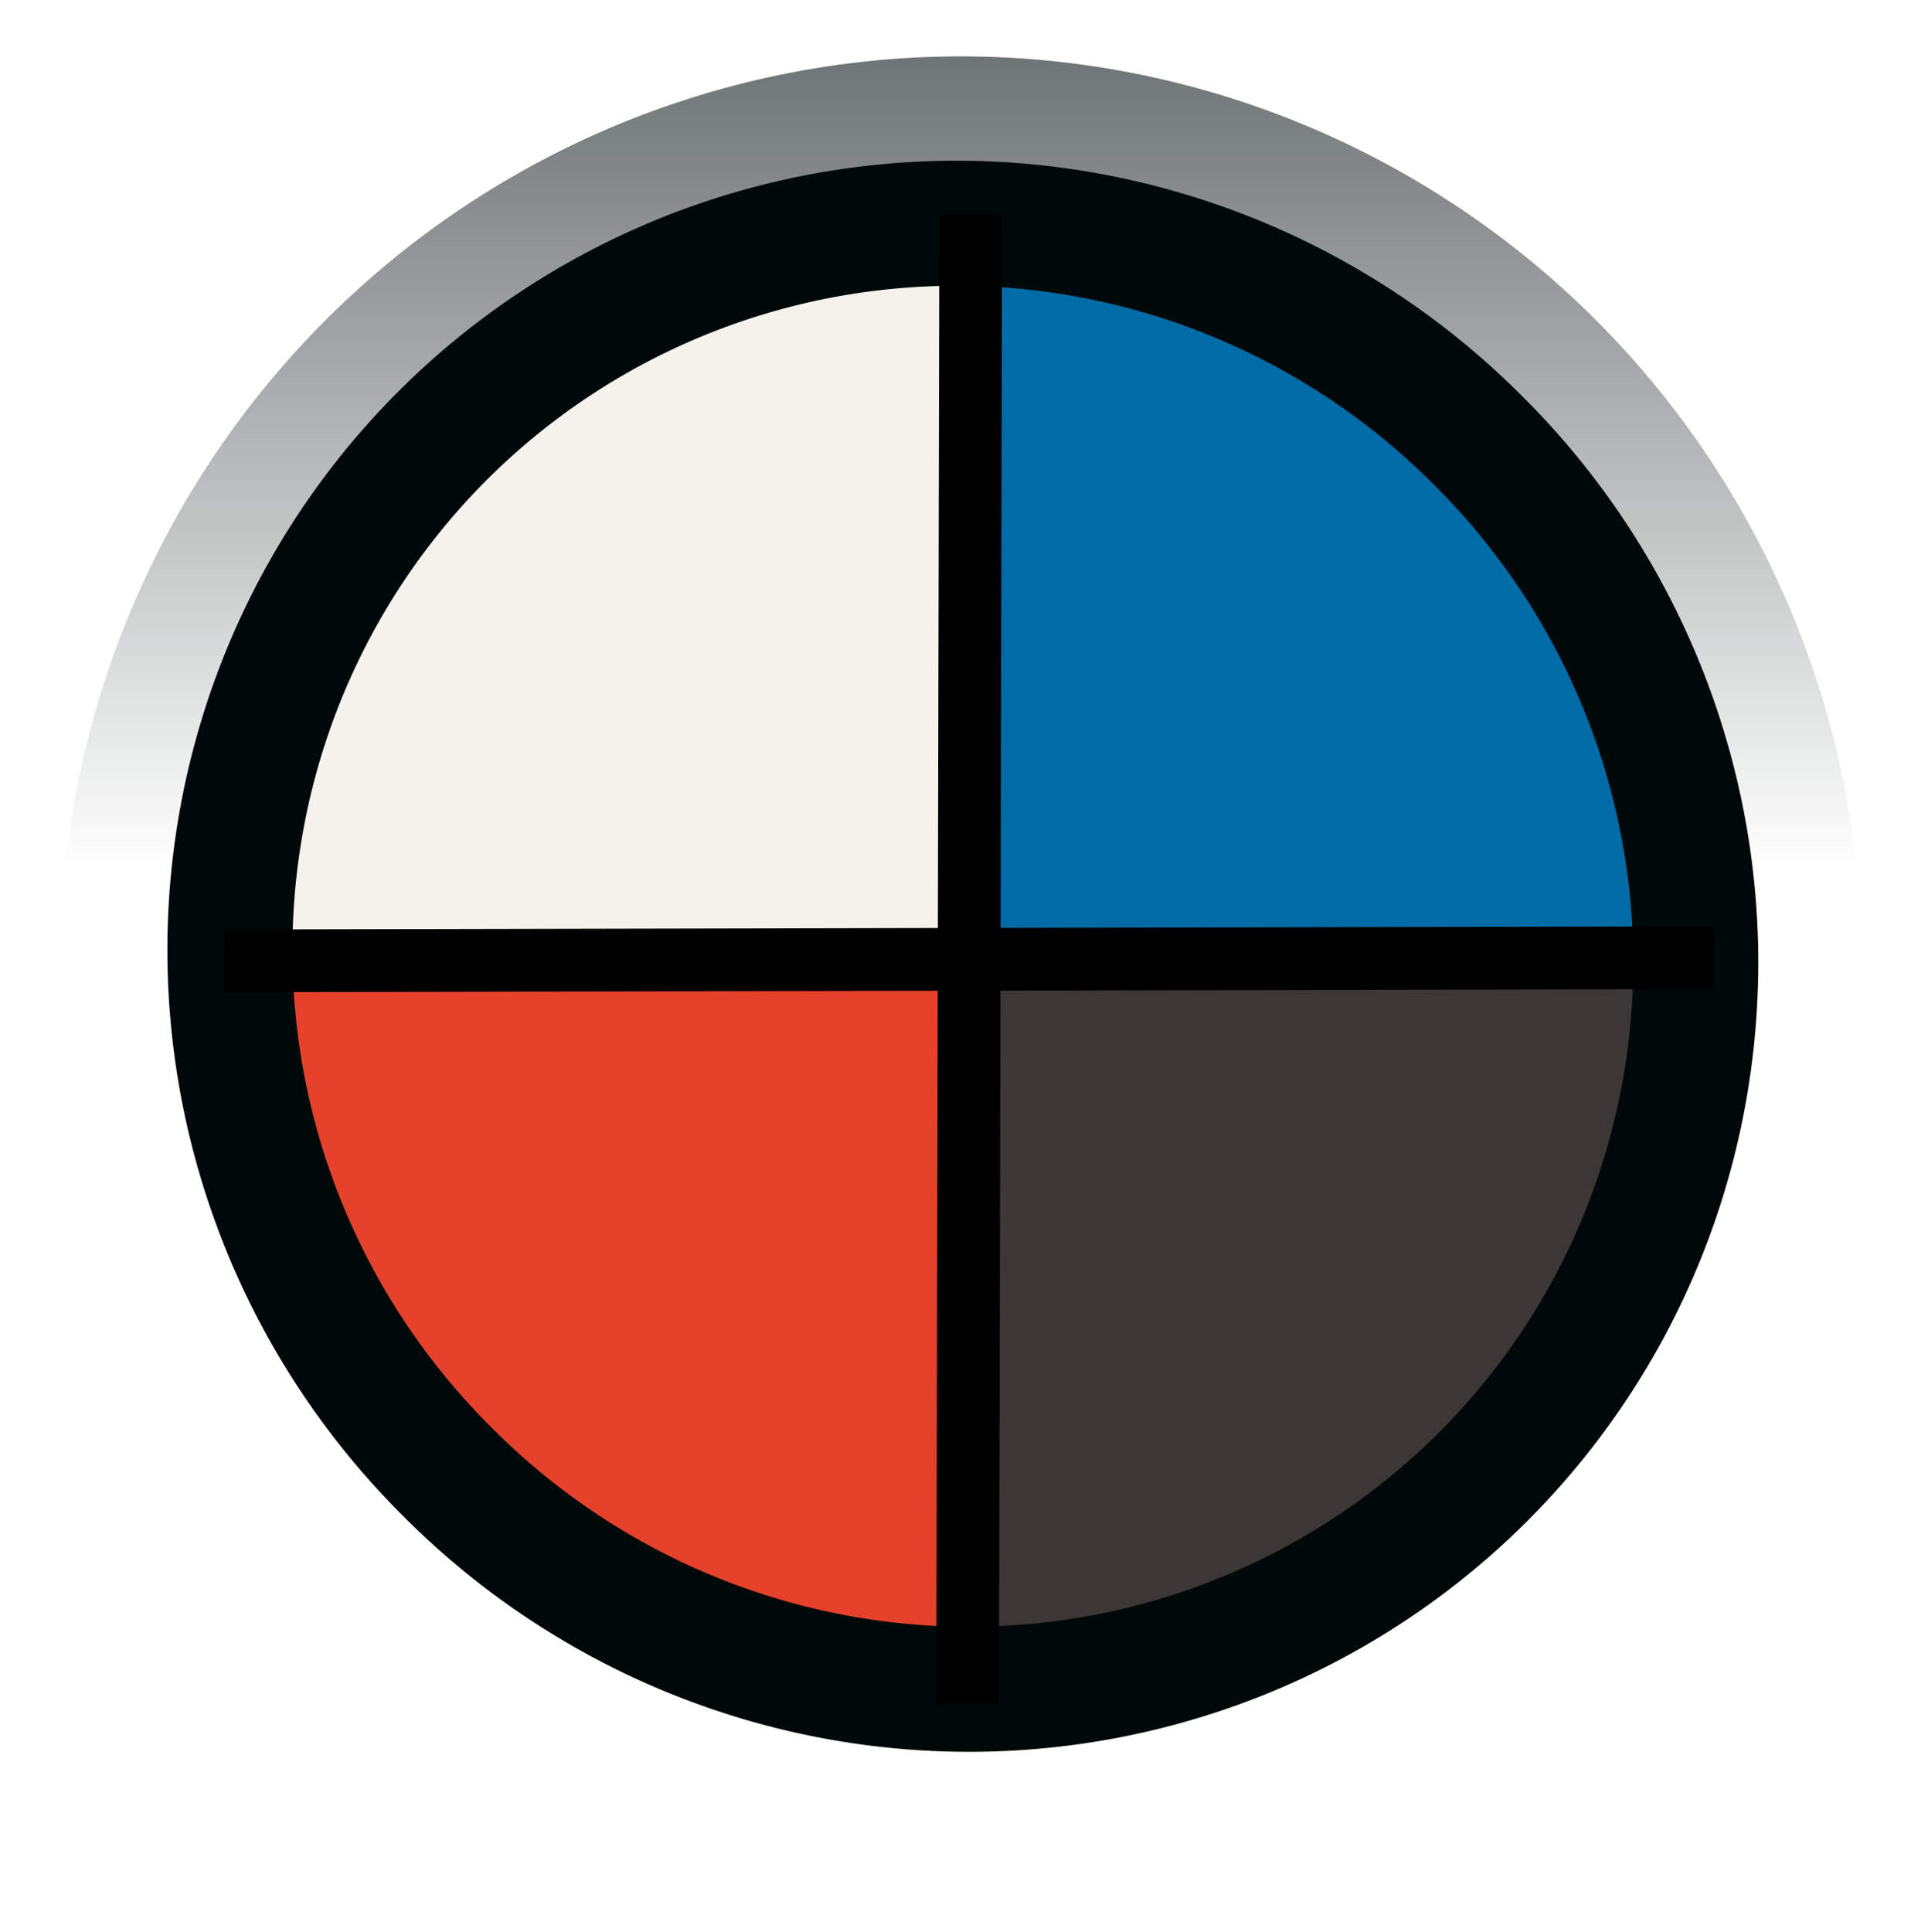 <?xml version="1.0" encoding="UTF-8" standalone="no"?>
<!-- Created with Inkscape (http://www.inkscape.org/) -->

<svg
   xmlns:dc="http://purl.org/dc/elements/1.1/"
   xmlns:cc="http://creativecommons.org/ns#"
   xmlns:rdf="http://www.w3.org/1999/02/22-rdf-syntax-ns#"
   xmlns:svg="http://www.w3.org/2000/svg"
   xmlns="http://www.w3.org/2000/svg"
   xmlns:xlink="http://www.w3.org/1999/xlink"
   xmlns:inkscape="http://www.inkscape.org/namespaces/inkscape"
   version="1.1"
   width="600"
   height="603.343"
   id="svg3043">
  <defs
     id="defs3045">
    <linearGradient
       id="linearGradient3798"
       gradientTransform="translate(-1302.68,2319.841)">
      <stop
         id="stop3800"
         style="stop-color:#006c47;stop-opacity:1"
         offset="0" />
    </linearGradient>
    <linearGradient
       id="linearGradient3991"
       gradientTransform="matrix(0,-8.453,8.453,0,40150.814,10942.566)">
      <stop
         id="stop3993"
         style="stop-color:#e5412b;stop-opacity:1"
         offset="0" />
    </linearGradient>
    <linearGradient
       id="linearGradient3759"
       gradientTransform="matrix(0.707,-0.707,0.707,0.707,586.756,3980.544)">
      <stop
         id="stop3761"
         style="stop-color:#3c3734;stop-opacity:1"
         offset="0" />
    </linearGradient>
    <linearGradient
       id="linearGradient3882"
       gradientTransform="matrix(0.707,-0.707,0.707,0.707,586.756,3980.544)">
      <stop
         id="stop3884"
         style="stop-color:#006ba7;stop-opacity:1"
         offset="0" />
    </linearGradient>
    <linearGradient
       id="linearGradient3849"
       gradientTransform="matrix(0.707,-0.707,0.707,0.707,586.756,3980.544)">
      <stop
         id="stop3851"
         style="stop-color:#f5f1ed;stop-opacity:1"
         offset="0" />
    </linearGradient>
    <linearGradient
       x1="305.883"
       y1="-1213.201"
       x2="305.883"
       y2="-1023.85"
       id="linearGradient4043"
       xlink:href="#linearGradient7292-17"
       gradientUnits="userSpaceOnUse" />
    <linearGradient
       id="linearGradient7292-17">
      <stop
         id="stop7294-40"
         style="stop-color:#00090a;stop-opacity:1"
         offset="0" />
      <stop
         id="stop7296-9"
         style="stop-color:#00090a;stop-opacity:0"
         offset="1" />
    </linearGradient>
    <linearGradient
       x1="305.883"
       y1="-1213.201"
       x2="305.883"
       y2="-1023.85"
       id="linearGradient3953"
       xlink:href="#linearGradient7292-7"
       gradientUnits="userSpaceOnUse" />
    <linearGradient
       id="linearGradient7292-7">
      <stop
         id="stop7294-4"
         style="stop-color:#00090a;stop-opacity:1"
         offset="0" />
      <stop
         id="stop7296-0"
         style="stop-color:#00090a;stop-opacity:0"
         offset="1" />
    </linearGradient>
    <filter
       color-interpolation-filters="sRGB"
       id="filter7328-9">
      <feGaussianBlur
         stdDeviation="3.299"
         id="feGaussianBlur7330-4" />
    </filter>
  </defs>
  <g
     transform="translate(-1345.908,-570.707)"
     id="layer1">
    <path
       d="m 1650.895,871.246 0.338,226.593 c -59.719,0.799 -119.828,-21.684 -165.546,-67.402 -43.562,-43.561 -66.028,-100.188 -67.36,-157.093 z"
       inkscape:connector-curvature="0"
       id="path3933"
       style="fill:url(#linearGradient3991);fill-opacity:1;stroke:none" />
    <path
       d="m 1651.248,870.544 -2.792,-229.501 c 57.621,0.814 115.12,23.294 159.225,67.4 45.37,45.371 67.858,104.913 67.416,164.183 z"
       inkscape:connector-curvature="0"
       id="path3937"
       style="fill:url(#linearGradient3882);fill-opacity:1;stroke:none" />
    <path
       d="m 1648.122,1102.895 0.98,-465.203"
       inkscape:connector-curvature="0"
       id="path3939"
       style="fill:url(#linearGradient3991);fill-opacity:1;stroke:none" />
    <path
       d="m 1875.083,874.008 c -0.77,57.17 -22.877,113.981 -66.363,157.467 -42.786,42.786 -98.472,64.876 -154.708,66.309 l -2.781,-228.626 z"
       inkscape:connector-curvature="0"
       id="path3941"
       style="fill:url(#linearGradient3759);fill-opacity:1;stroke:none" />
    <path
       d="m 415.779,-1011.005 a 109.602,110.309 0 1 1 -219.203,0 109.602,110.309 0 1 1 219.203,0 z"
       inkscape:connector-curvature="0"
       transform="matrix(2.364,0,0,2.364,922.189,3262.117)"
       id="path3943"
       style="fill:none;stroke:url(#linearGradient3953);stroke-width:18.8;stroke-linecap:round;stroke-linejoin:miter;stroke-miterlimit:4;stroke-opacity:1;stroke-dasharray:none;stroke-dashoffset:0;filter:url(#filter7328-9)" />
    <path
       d="m 1418.265,868.476 c -0.129,-58.381 21.984,-116.671 66.384,-161.071 45.625,-45.625 105.917,-67.716 165.903,-66.322 l 0.34,228.087 z"
       inkscape:connector-curvature="0"
       id="path3945"
       style="fill:url(#linearGradient3849);fill-opacity:1;stroke:none" />
    <path
       d="m 415.779,-1011.005 a 109.602,110.309 0 1 1 -219.203,0 109.602,110.309 0 1 1 219.203,0 z"
       inkscape:connector-curvature="0"
       transform="matrix(1.469,-1.469,1.469,1.469,2682.027,2804.287)"
       id="path3947"
       style="fill:none;stroke:#00090a;stroke-width:18.8;stroke-linecap:round;stroke-linejoin:miter;stroke-miterlimit:4;stroke-opacity:1;stroke-dasharray:none;stroke-dashoffset:0" />
    <path
       d="m 1648.122,1102.895 0.98,-465.203"
       inkscape:connector-curvature="0"
       id="path3949"
       style="fill:none;stroke:#000000;stroke-width:19.587;stroke-linecap:butt;stroke-linejoin:miter;stroke-miterlimit:4;stroke-opacity:1;stroke-dasharray:none" />
    <path
       d="m 1416.011,870.783 465.203,-0.98"
       inkscape:connector-curvature="0"
       id="path3951"
       style="fill:none;stroke:#000000;stroke-width:19.587;stroke-linecap:butt;stroke-linejoin:miter;stroke-miterlimit:4;stroke-opacity:1;stroke-dasharray:none" />
  </g>
</svg>
